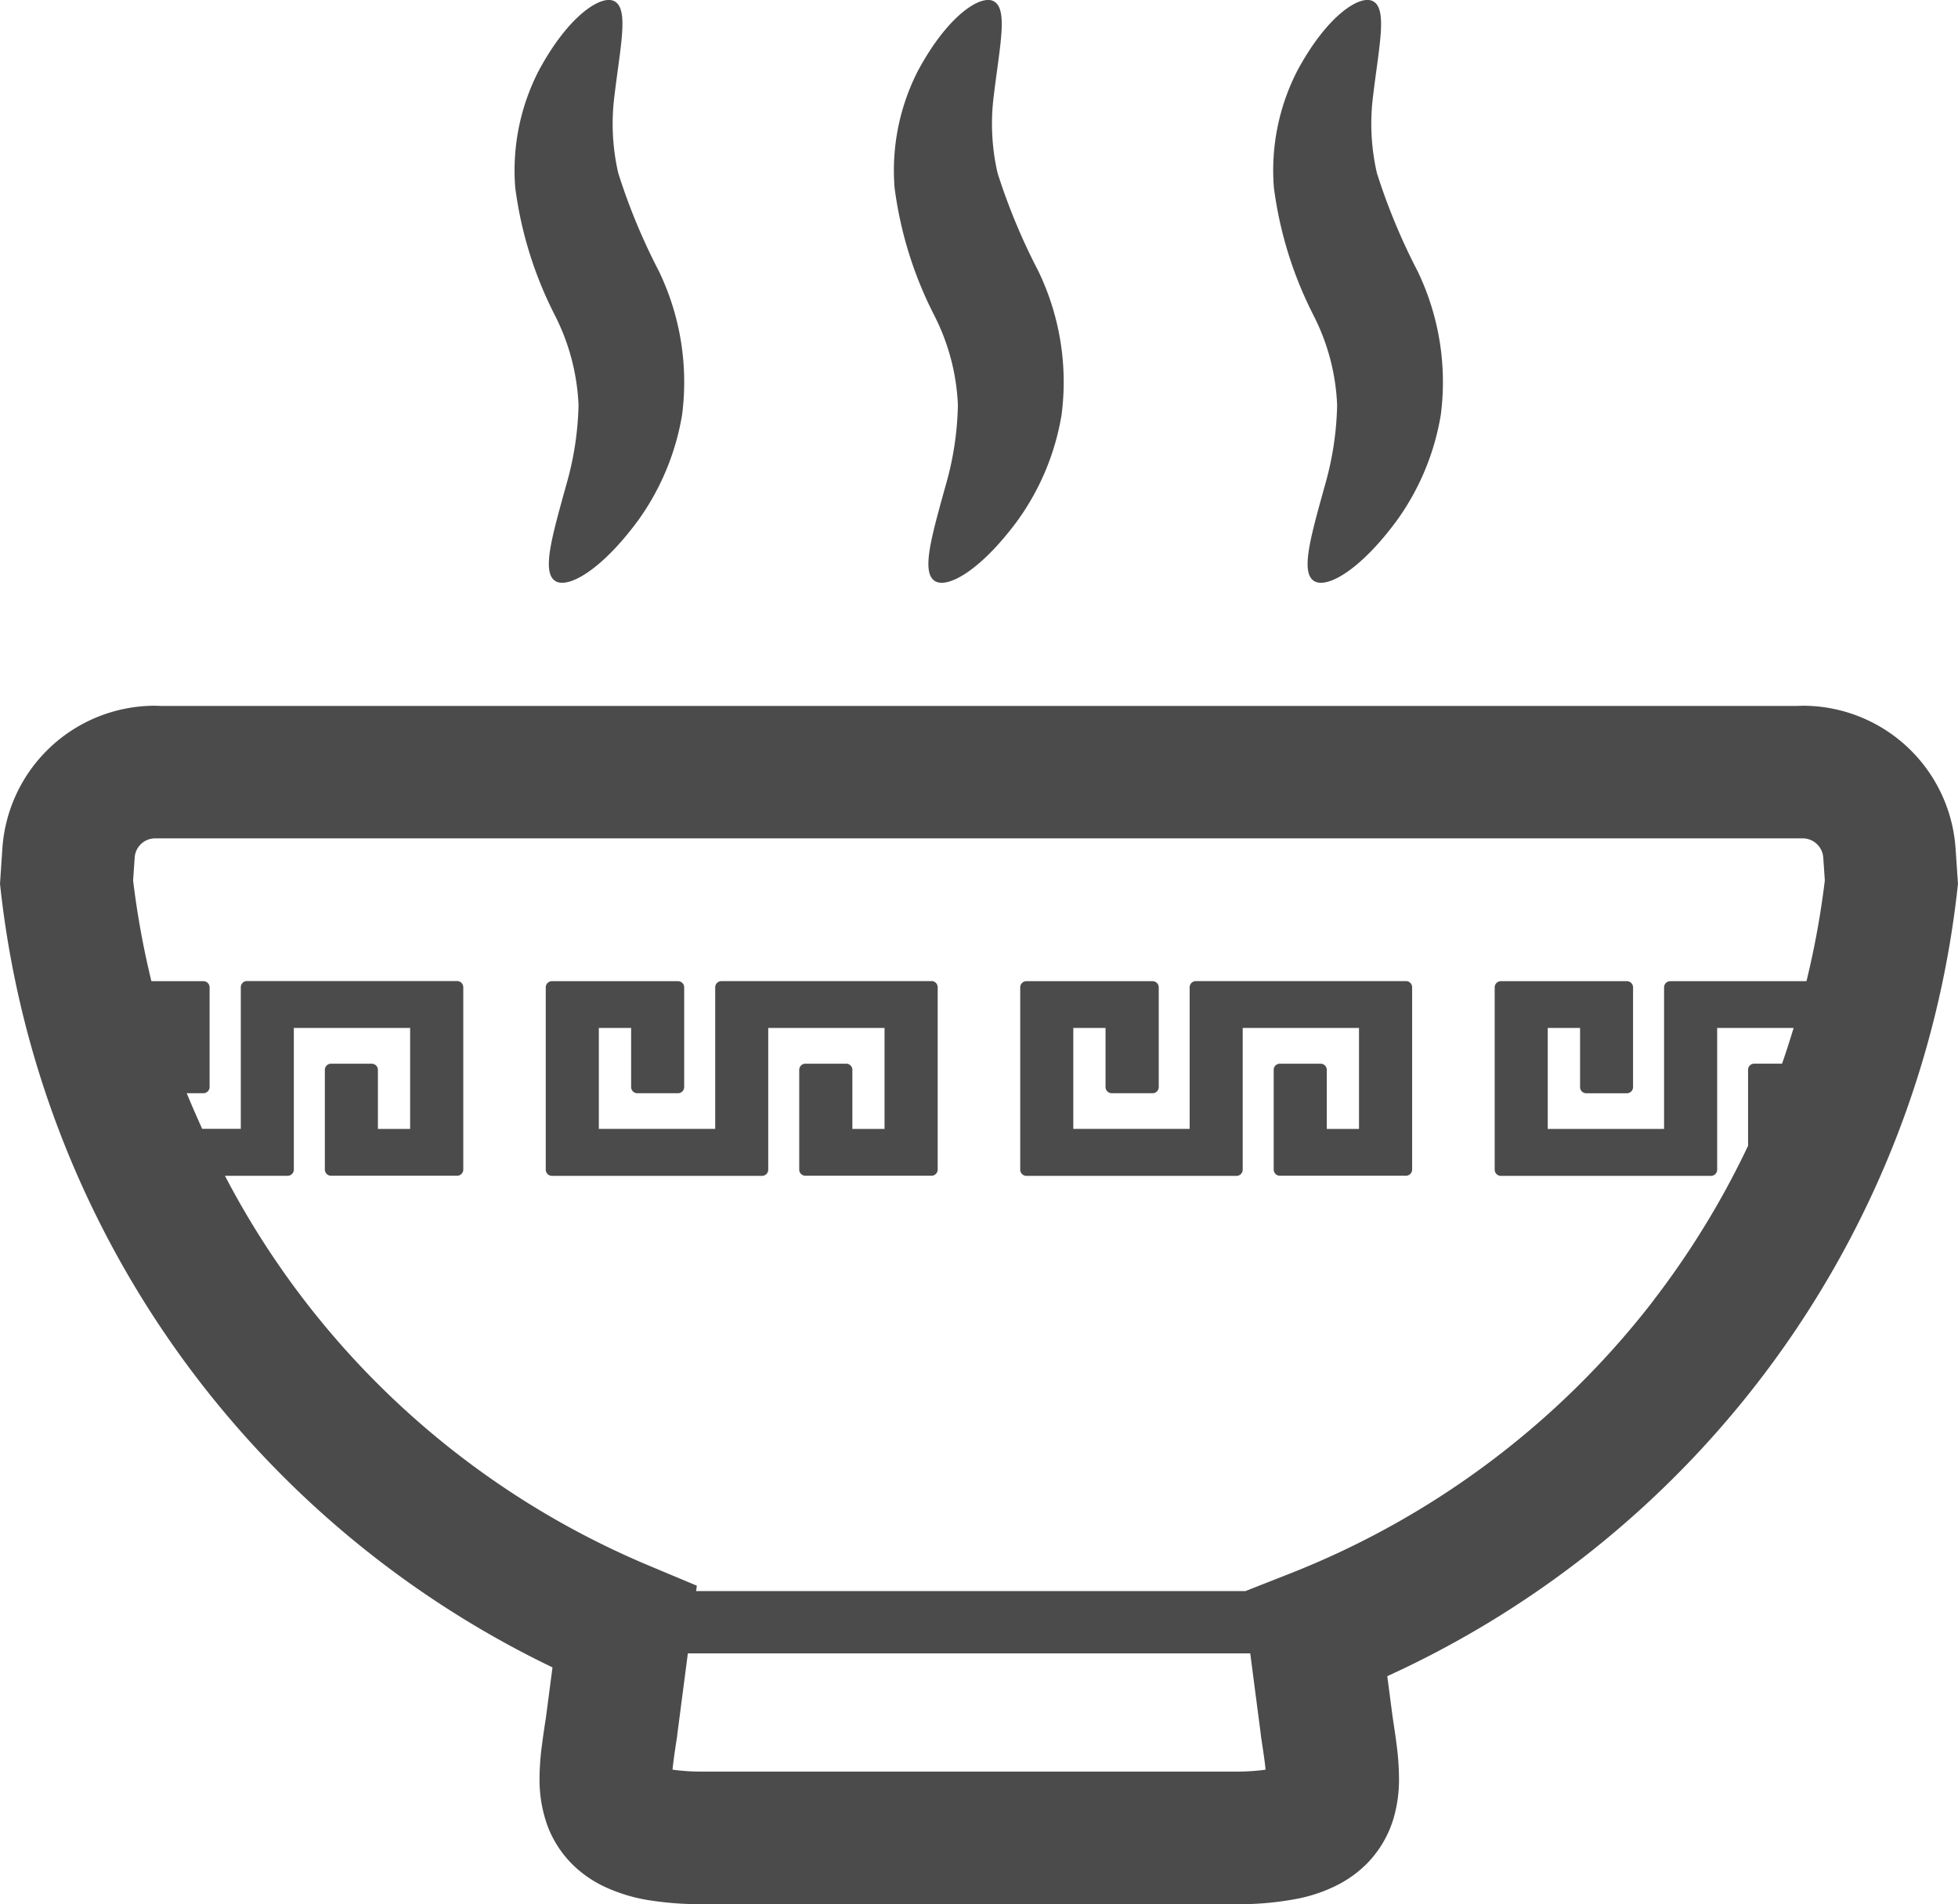 <svg xmlns="http://www.w3.org/2000/svg" xmlns:xlink="http://www.w3.org/1999/xlink" width="63.366" height="61.623" viewBox="0 0 63.366 61.623">
  <defs>
    <clipPath id="clip-path">
      <rect id="長方形_4421" data-name="長方形 4421" width="63.366" height="61.623" transform="translate(0 0)" fill="none"/>
    </clipPath>
  </defs>
  <g id="グループ_4948" data-name="グループ 4948" transform="translate(0 0)">
    <g id="グループ_4837" data-name="グループ 4837" clip-path="url(#clip-path)">
      <path id="パス_5251" data-name="パス 5251" d="M63.352,28.408l-.065-.954a4.956,4.956,0,0,0-4.94-4.615l-.181.006H5.2l-.183-.006a4.952,4.952,0,0,0-4.94,4.615L0,28.6l.021.191A31.866,31.866,0,0,0,17.88,53.96l-.207,1.584c-.045.3-.094.612-.135.936a8.28,8.28,0,0,0-.077,1.063,4.365,4.365,0,0,0,.281,1.606,3.519,3.519,0,0,0,.839,1.241,3.811,3.811,0,0,0,.927.641,5.383,5.383,0,0,0,1.534.47,10.661,10.661,0,0,0,1.726.122h17.2a9.961,9.961,0,0,0,2.02-.177,4.962,4.962,0,0,0,1.348-.471,3.731,3.731,0,0,0,.912-.677,3.519,3.519,0,0,0,.842-1.422,4.446,4.446,0,0,0,.185-1.333A8.472,8.472,0,0,0,45.2,56.48c-.04-.324-.089-.633-.134-.936l-.17-1.3A31.87,31.87,0,0,0,63.344,28.791l.021-.191ZM39.965,57.332h-17.2a6.913,6.913,0,0,1-1-.062c.006-.076.016-.159.028-.253.029-.236.074-.525.124-.853v-.02l.344-2.637h18.2l.344,2.637,0,.02c.049.328.094.617.124.853.013.094.021.178.027.254a6.965,6.965,0,0,1-1,.061M53.493,42.11a27.633,27.633,0,0,1-11.725,8.805l-1.464.576H22.529l.022-.175-1.509-.633A27.416,27.416,0,0,1,7.28,38.051H9.309a.2.2,0,0,0,.2-.2V33.267h3.764v3.268H12.23V34.624a.2.2,0,0,0-.2-.2H10.713a.2.2,0,0,0-.2.2v3.225a.2.2,0,0,0,.2.2h4.08a.2.2,0,0,0,.2-.2v-5.9a.2.2,0,0,0-.2-.2h-6.8a.2.2,0,0,0-.2.2v4.582H6.543c-.172-.381-.341-.764-.5-1.153h.54a.2.2,0,0,0,.2-.2V31.953a.2.2,0,0,0-.2-.2H4.9a27.71,27.71,0,0,1-.592-3.258l.051-.747a.664.664,0,0,1,.658-.617l.043,0,.069,0H58.235l.067,0,.045,0a.668.668,0,0,1,.658.617l.051.745a27.543,27.543,0,0,1-.594,3.26H54.054a.2.2,0,0,0-.2.2v4.582H50.089V33.267h1.046V35.18a.2.2,0,0,0,.2.2H52.65a.2.2,0,0,0,.2-.2V31.953a.2.2,0,0,0-.2-.2H48.572a.2.2,0,0,0-.2.2v5.9a.2.2,0,0,0,.2.2h6.8a.2.2,0,0,0,.2-.2V33.267h2.474c-.118.388-.24.774-.374,1.155h-.9a.2.2,0,0,0-.2.2v2.458a27.53,27.53,0,0,1-3.081,5.028" fill="#4b4b4b"/>
      <path id="パス_5252" data-name="パス 5252" d="M30.146,31.751h-6.8a.2.2,0,0,0-.2.2v4.582H19.38V33.267h1.045v1.912a.2.2,0,0,0,.2.2h1.317a.2.2,0,0,0,.2-.2V31.953a.2.2,0,0,0-.2-.2H17.862a.2.2,0,0,0-.2.2v5.9a.2.2,0,0,0,.2.2h6.8a.2.2,0,0,0,.2-.2V33.267h3.764v3.268H27.585V34.623a.2.2,0,0,0-.2-.2H26.065a.2.2,0,0,0-.2.2v3.226a.2.2,0,0,0,.2.2h4.081a.2.2,0,0,0,.2-.2v-5.9a.2.2,0,0,0-.2-.2" fill="#4b4b4b"/>
      <path id="パス_5253" data-name="パス 5253" d="M45.5,31.751H38.7a.2.2,0,0,0-.2.2v4.582H34.735V33.267h1.043v1.912a.2.2,0,0,0,.2.2H37.3a.2.2,0,0,0,.2-.2V31.953a.2.2,0,0,0-.2-.2H33.217a.2.2,0,0,0-.2.2v5.9a.2.2,0,0,0,.2.2h6.8a.2.2,0,0,0,.2-.2V33.267h3.764v3.268H42.938V34.623a.2.2,0,0,0-.2-.2H41.42a.2.2,0,0,0-.2.2v3.226a.2.2,0,0,0,.2.2H45.5a.2.2,0,0,0,.2-.2v-5.9a.2.2,0,0,0-.2-.2" fill="#4b4b4b"/>
      <path id="パス_5254" data-name="パス 5254" d="M17.965,10.218a7.049,7.049,0,0,1,.758,2.894,10.1,10.1,0,0,1-.406,2.611c-.445,1.613-.787,2.776-.358,3.071.394.277,1.482-.314,2.679-1.934a8.129,8.129,0,0,0,1.437-3.441,8.263,8.263,0,0,0-.758-4.656A19.784,19.784,0,0,1,20.008,5.6a7.127,7.127,0,0,1-.122-2.508c.191-1.6.465-2.788.008-3.046-.4-.239-1.482.417-2.466,2.255a7.054,7.054,0,0,0-.754,3.766,12.6,12.6,0,0,0,1.291,4.15" fill="#4b4b4b"/>
      <path id="パス_5255" data-name="パス 5255" d="M30.241,10.218A7.012,7.012,0,0,1,31,13.112a10.019,10.019,0,0,1-.4,2.611c-.445,1.613-.787,2.776-.358,3.071.394.277,1.482-.314,2.679-1.934a8.1,8.1,0,0,0,1.435-3.441,8.254,8.254,0,0,0-.758-4.656A19.93,19.93,0,0,1,32.284,5.6a7.127,7.127,0,0,1-.122-2.508c.191-1.6.465-2.788.006-3.046-.4-.239-1.48.417-2.466,2.255a7.074,7.074,0,0,0-.752,3.766,12.6,12.6,0,0,0,1.291,4.15" fill="#4b4b4b"/>
      <path id="パス_5256" data-name="パス 5256" d="M42.515,10.218a6.987,6.987,0,0,1,.758,2.894,10.1,10.1,0,0,1-.4,2.611c-.445,1.613-.787,2.776-.36,3.071.4.277,1.484-.314,2.681-1.934a8.1,8.1,0,0,0,1.435-3.441,8.263,8.263,0,0,0-.758-4.656A19.93,19.93,0,0,1,44.56,5.6a7.127,7.127,0,0,1-.122-2.508c.191-1.6.465-2.788.006-3.046-.4-.239-1.48.417-2.466,2.255a7.055,7.055,0,0,0-.752,3.766,12.645,12.645,0,0,0,1.289,4.15" fill="#4b4b4b"/>
    </g>
  </g>
</svg>
